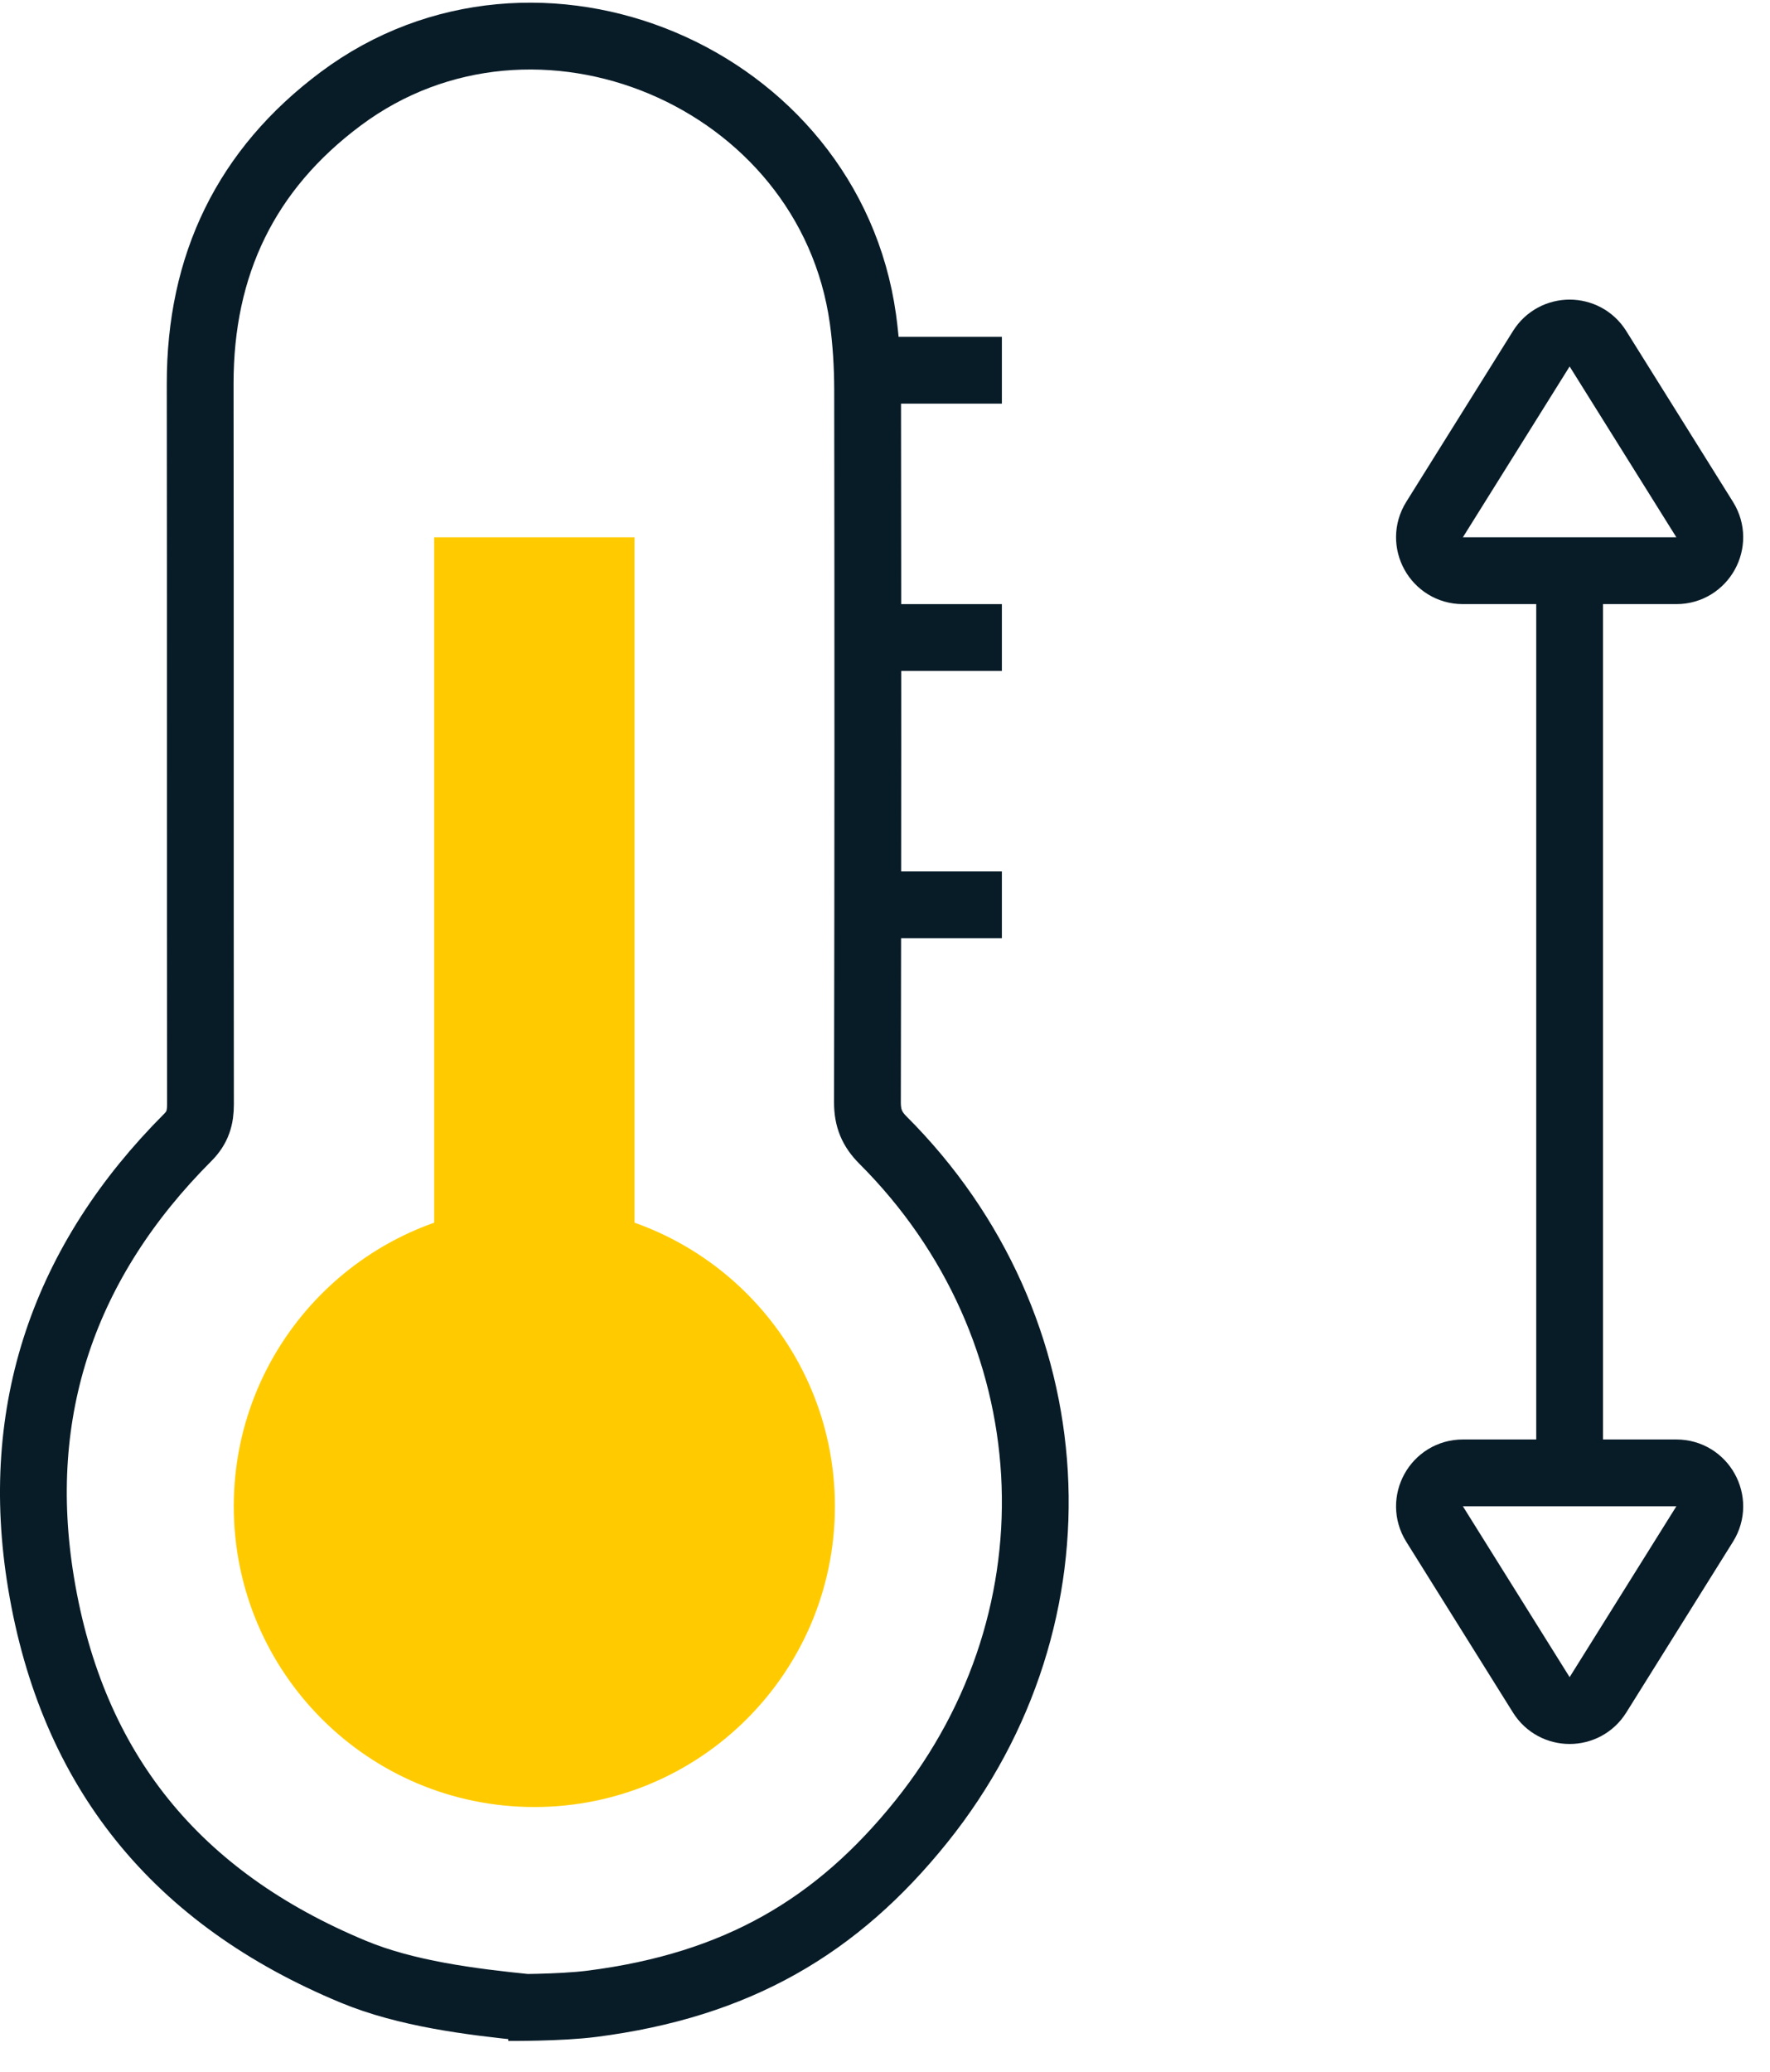 <?xml version="1.0" encoding="UTF-8"?> <svg xmlns="http://www.w3.org/2000/svg" width="53" height="62" viewBox="0 0 53 62" fill="none"><path d="M15.787 60.08C14.092 59.909 12.163 59.666 10.582 59.01C5.279 56.81 2.161 52.99 1.23 47.379C0.371 42.2 1.933 37.734 5.624 34.039C5.918 33.744 6.003 33.446 6.003 33.049C5.994 25.342 6.003 19.192 5.994 11.485C5.99 7.927 7.366 5.071 10.204 2.955C16.058 -1.411 24.826 2.284 25.839 9.545C25.936 10.244 25.977 10.957 25.979 11.663C25.989 19.29 25.989 25.363 25.974 32.99C25.974 33.462 26.108 33.79 26.44 34.122C32.039 39.713 32.552 48.332 27.591 54.51C25.061 57.661 22.066 59.412 17.731 59.968C16.759 60.093 15.226 60.08 15.226 60.08" stroke="#081C28" stroke-width="2" stroke-miterlimit="10"></path><path d="M16 54.08C20.971 54.08 25 50.051 25 45.08C25 40.109 20.971 36.08 16 36.08C11.029 36.08 7 40.109 7 45.08C7 50.051 11.029 54.08 16 54.08Z" fill="#FFCB00"></path><path d="M16 40.08V16.08" stroke="#FFCB00" stroke-width="6" stroke-miterlimit="10"></path><path d="M43.804 17.08C43.019 17.08 42.54 16.216 42.956 15.55L46.152 10.437C46.544 9.81 47.456 9.81 47.848 10.437L51.044 15.55C51.46 16.216 50.981 17.08 50.196 17.08H43.804Z" stroke="#081C28" stroke-width="2" stroke-miterlimit="10"></path><path d="M50.196 44.08C50.981 44.08 51.46 44.944 51.044 45.61L47.848 50.723C47.456 51.35 46.544 51.35 46.152 50.723L42.956 45.61C42.54 44.944 43.019 44.08 43.804 44.08L50.196 44.08Z" stroke="#081C28" stroke-width="2" stroke-miterlimit="10"></path><line x1="47" y1="17.08" x2="47" y2="44.08" stroke="#081C28" stroke-width="2"></line><line x1="26" y1="11.08" x2="30" y2="11.08" stroke="#081C28" stroke-width="2"></line><line x1="26" y1="19.08" x2="30" y2="19.08" stroke="#081C28" stroke-width="2"></line><line x1="26" y1="27.08" x2="30" y2="27.08" stroke="#081C28" stroke-width="2"></line></svg> 